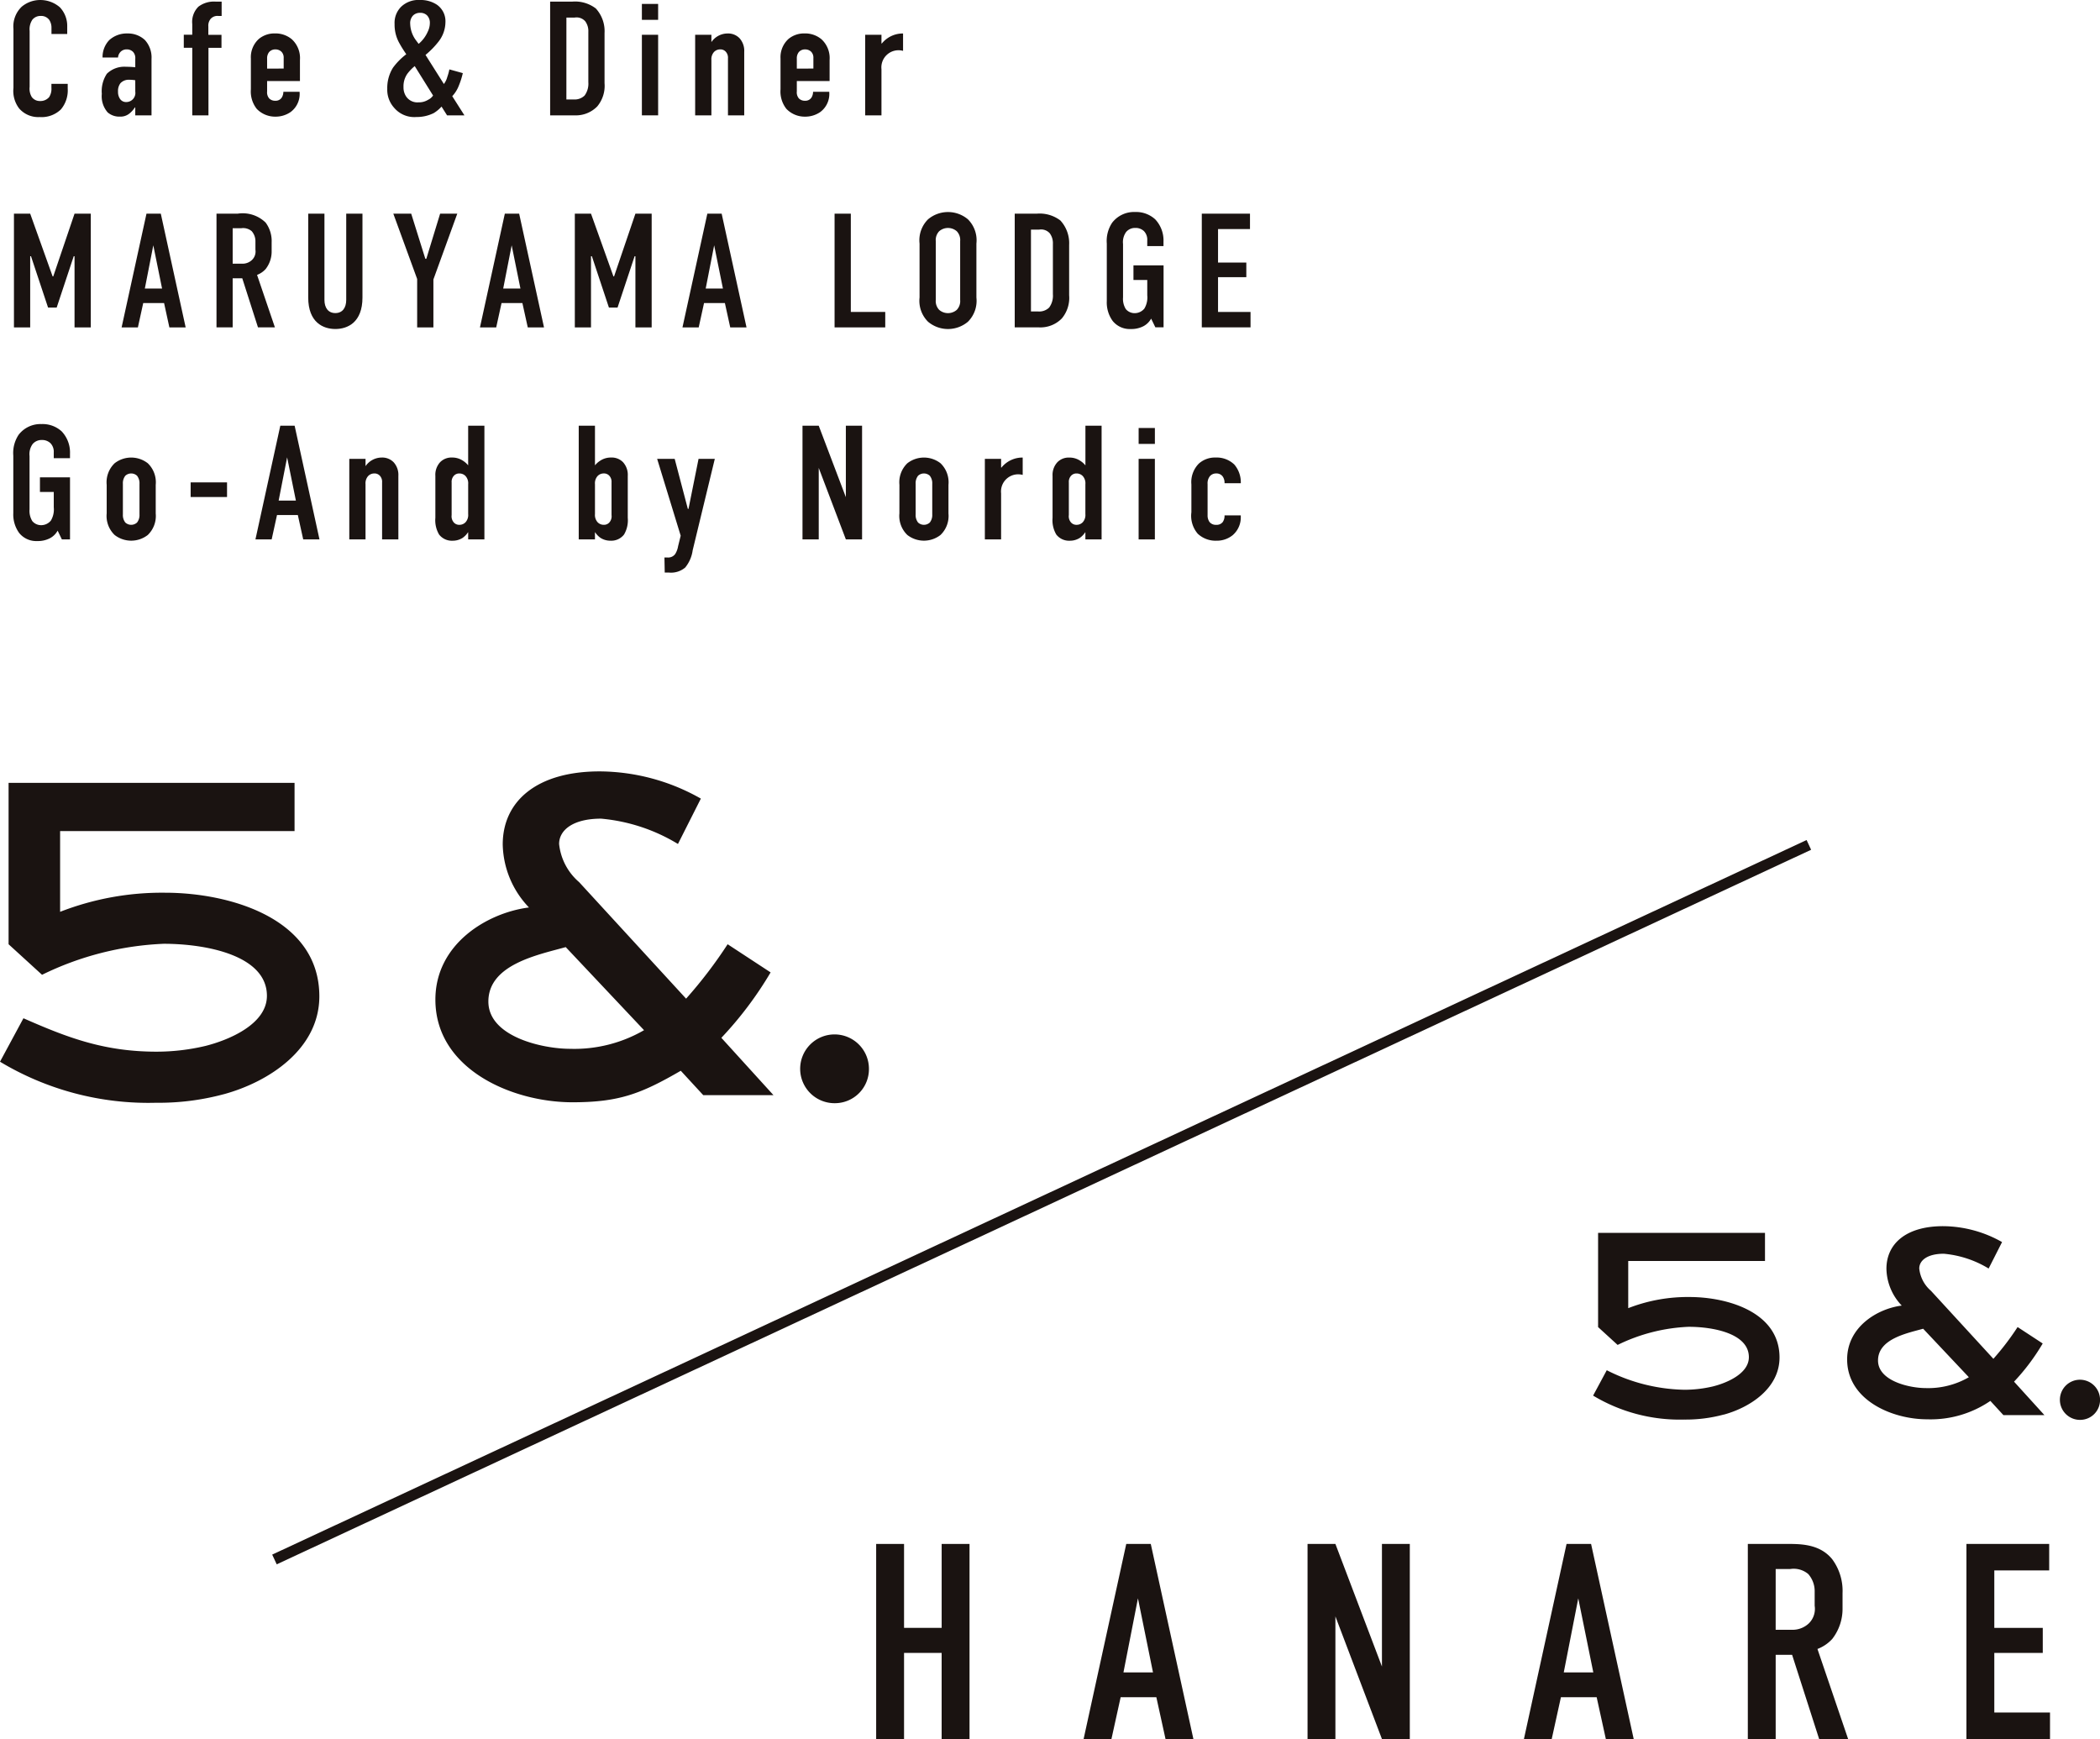 <svg xmlns="http://www.w3.org/2000/svg" xmlns:xlink="http://www.w3.org/1999/xlink" width="161.231" height="133.5" viewBox="0 0 161.231 133.5">
  <defs>
    <clipPath id="clip-path">
      <rect id="長方形_771" data-name="長方形 771" width="161.231" height="133.5" fill="none"/>
    </clipPath>
  </defs>
  <g id="グループ_278" data-name="グループ 278" transform="translate(0 0)">
    <g id="グループ_277" data-name="グループ 277" transform="translate(0 0)" clip-path="url(#clip-path)">
      <path id="パス_337" data-name="パス 337" d="M3.665,2.108A1.083,1.083,0,0,0,3.5,1.535a.761.761,0,0,0-.65-.312A.8.8,0,0,0,2.2,1.51a1.319,1.319,0,0,0-.212.86v4.3a1.251,1.251,0,0,0,.162.774.76.76,0,0,0,.636.31.873.873,0,0,0,.7-.3,1.17,1.17,0,0,0,.175-.711V6.436H4.912V6.8a2.266,2.266,0,0,1-.525,1.6,2.13,2.13,0,0,1-1.632.585,1.938,1.938,0,0,1-1.572-.661A2.21,2.21,0,0,1,.746,6.747V2.22A2.088,2.088,0,0,1,1.383.512,2.209,2.209,0,0,1,2.8,0,2.284,2.284,0,0,1,4.313.562a2.074,2.074,0,0,1,.561,1.446v.6H3.665Z" transform="translate(0.287 0.001)" fill="#1a1311"/>
      <path id="パス_338" data-name="パス 338" d="M8.211,7.53H8.185A2.033,2.033,0,0,1,7.763,8a1.075,1.075,0,0,1-.725.237,1.359,1.359,0,0,1-.946-.324,1.881,1.881,0,0,1-.449-1.423A2.431,2.431,0,0,1,6.03,4.947,1.922,1.922,0,0,1,7.5,4.411a7.031,7.031,0,0,1,.712.037V3.8a.709.709,0,0,0-.162-.524.668.668,0,0,0-.5-.2.638.638,0,0,0-.5.224.682.682,0,0,0-.162.4H5.7a1.873,1.873,0,0,1,.513-1.335,1.989,1.989,0,0,1,1.4-.511,1.9,1.9,0,0,1,1.335.5,1.983,1.983,0,0,1,.511,1.459V8.141H8.211Zm0-2.084a2.692,2.692,0,0,0-.436-.037.872.872,0,0,0-.7.262.974.974,0,0,0-.187.648.938.938,0,0,0,.125.513.55.55,0,0,0,.5.287.7.7,0,0,0,.7-.8Z" transform="translate(2.174 0.715)" fill="#1a1311"/>
      <path id="パス_339" data-name="パス 339" d="M10.836,3.632h-.65v-1h.65V1.812A1.648,1.648,0,0,1,11.309.477,1.971,1.971,0,0,1,12.645.09h.447v1.1h-.249a.7.7,0,0,0-.586.213.818.818,0,0,0-.186.6v.636H13.08v1h-1V8.82H10.836Z" transform="translate(3.925 0.035)" fill="#1a1311"/>
      <path id="パス_340" data-name="パス 340" d="M15.151,6.308a.711.711,0,0,0,.162.536.634.634,0,0,0,.474.175.549.549,0,0,0,.5-.263.862.862,0,0,0,.112-.423h1.248v.048a1.723,1.723,0,0,1-.7,1.51,2.022,2.022,0,0,1-1.16.349,1.95,1.95,0,0,1-1.434-.6,2.154,2.154,0,0,1-.449-1.5V3.775a1.888,1.888,0,0,1,.611-1.5,1.87,1.87,0,0,1,1.234-.424,1.946,1.946,0,0,1,1.3.449,1.959,1.959,0,0,1,.623,1.585V5.508H15.151Zm1.272-1.759v-.81a.639.639,0,0,0-.175-.486.65.65,0,0,0-.461-.175.617.617,0,0,0-.488.212.763.763,0,0,0-.148.5v.761Z" transform="translate(5.357 0.715)" fill="#1a1311"/>
      <path id="パス_341" data-name="パス 341" d="M27.263,5.613a5.917,5.917,0,0,1-.3.948,2.489,2.489,0,0,1-.511.823l.935,1.471H26.054l-.424-.673a2.652,2.652,0,0,1-.6.5,2.916,2.916,0,0,1-1.334.3,2.022,2.022,0,0,1-1.708-.711,2.058,2.058,0,0,1-.525-1.446A2.946,2.946,0,0,1,21.9,5.2a5.053,5.053,0,0,1,1.022-1.036c-.136-.2-.337-.5-.486-.773a2.892,2.892,0,0,1-.411-1.546A1.739,1.739,0,0,1,22.536.511,1.921,1.921,0,0,1,23.97,0a2.256,2.256,0,0,1,1.286.35,1.54,1.54,0,0,1,.673,1.359A2.457,2.457,0,0,1,25.4,3.193,6.471,6.471,0,0,1,24.4,4.216l1.41,2.233a1.531,1.531,0,0,0,.26-.536,4.287,4.287,0,0,0,.162-.586Zm-3.692-.538a3.369,3.369,0,0,0-.574.6,1.674,1.674,0,0,0-.287,1.01,1.239,1.239,0,0,0,.212.736,1.04,1.04,0,0,0,.935.436,1.352,1.352,0,0,0,.748-.2.952.952,0,0,0,.375-.324Zm.3-1.708a2.539,2.539,0,0,0,.7-.935,1.52,1.52,0,0,0,.162-.661.806.806,0,0,0-.212-.586.724.724,0,0,0-.536-.2.751.751,0,0,0-.537.2.845.845,0,0,0-.224.648,2.22,2.22,0,0,0,.461,1.284Z" transform="translate(8.27 0)" fill="#1a1311"/>
      <path id="パス_342" data-name="パス 342" d="M32.173.091a2.621,2.621,0,0,1,1.822.522A2.572,2.572,0,0,1,34.667,2.5V6.351a2.466,2.466,0,0,1-.56,1.783,2.3,2.3,0,0,1-1.759.686H30.49V.091ZM31.737,7.6H32.3a1.09,1.09,0,0,0,.835-.3,1.536,1.536,0,0,0,.288-1.022V2.41a1.276,1.276,0,0,0-.238-.81.888.888,0,0,0-.81-.287h-.636Z" transform="translate(11.748 0.035)" fill="#1a1311"/>
      <path id="パス_343" data-name="パス 343" d="M36.822,1.439H35.575V.217h1.247ZM35.575,2.586h1.247V8.771H35.575Z" transform="translate(13.707 0.084)" fill="#1a1311"/>
      <path id="パス_344" data-name="パス 344" d="M38.527,1.955h1.247v.561a1.509,1.509,0,0,1,1.234-.661,1.217,1.217,0,0,1,.924.362,1.44,1.44,0,0,1,.362,1.047V8.14H41.046V3.763a.678.678,0,0,0-.162-.5.547.547,0,0,0-.435-.187.649.649,0,0,0-.475.2.832.832,0,0,0-.2.623V8.14H38.527Z" transform="translate(14.845 0.715)" fill="#1a1311"/>
      <path id="パス_345" data-name="パス 345" d="M44.508,6.308a.711.711,0,0,0,.162.536.634.634,0,0,0,.474.175.549.549,0,0,0,.5-.263.862.862,0,0,0,.112-.423H47v.048a1.723,1.723,0,0,1-.7,1.51,2.022,2.022,0,0,1-1.16.349,1.947,1.947,0,0,1-1.434-.6,2.154,2.154,0,0,1-.449-1.5V3.775a1.888,1.888,0,0,1,.611-1.5,1.87,1.87,0,0,1,1.234-.424,1.946,1.946,0,0,1,1.3.449,1.959,1.959,0,0,1,.623,1.585V5.508H44.508Zm1.272-1.759v-.81a.639.639,0,0,0-.175-.486.65.65,0,0,0-.461-.175.617.617,0,0,0-.488.212.763.763,0,0,0-.148.5v.761Z" transform="translate(16.669 0.715)" fill="#1a1311"/>
      <path id="パス_346" data-name="パス 346" d="M49.2,1.955v.661l.025.012a2.071,2.071,0,0,1,1.633-.773V3.189A1.317,1.317,0,0,0,49.2,4.6V8.14H47.95V1.955Z" transform="translate(18.476 0.715)" fill="#1a1311"/>
      <path id="パス_347" data-name="パス 347" d="M.773,11.84H2.02l1.722,4.814h.05L5.425,11.84H6.673v8.73H5.425V15.107H5.362L4.053,19.05H3.393L2.082,15.107H2.02v5.464H.773Z" transform="translate(0.298 4.563)" fill="#1a1311"/>
      <path id="パス_348" data-name="パス 348" d="M10.407,20.57,10,18.7H8.4l-.41,1.87H6.74l1.909-8.729h1.1l1.908,8.729Zm-1.234-6.3-.65,3.318H9.846Z" transform="translate(2.597 4.563)" fill="#1a1311"/>
      <path id="パス_349" data-name="パス 349" d="M13.629,11.84a2.525,2.525,0,0,1,2.144.686,2.379,2.379,0,0,1,.461,1.521v.661a2.182,2.182,0,0,1-.461,1.385,1.73,1.73,0,0,1-.659.449l1.371,4.028h-1.3L13.978,16.8h-.736V20.57H12V11.84Zm-.387,3.841h.711a1.05,1.05,0,0,0,.773-.288.9.9,0,0,0,.263-.784v-.625a1.169,1.169,0,0,0-.287-.8,1.015,1.015,0,0,0-.812-.224h-.648Z" transform="translate(4.622 4.562)" fill="#1a1311"/>
      <path id="パス_350" data-name="パス 350" d="M18.328,11.84v6.622c0,.6.287,1.01.837,1.01S20,19.06,20,18.462V11.84h1.247v6.435c0,1.921-1.147,2.42-2.081,2.42s-2.084-.5-2.084-2.42V11.84Z" transform="translate(6.582 4.562)" fill="#1a1311"/>
      <path id="パス_351" data-name="パス 351" d="M24.877,16.891v3.679H23.63V16.854L21.8,11.84h1.373l1.085,3.466h.075l1.06-3.466H26.71Z" transform="translate(8.398 4.563)" fill="#1a1311"/>
      <path id="パス_352" data-name="パス 352" d="M30.27,20.57l-.413-1.87h-1.6l-.41,1.87H26.6l1.909-8.729h1.1l1.908,8.729Zm-1.236-6.3-.65,3.318h1.323Z" transform="translate(10.25 4.563)" fill="#1a1311"/>
      <path id="パス_353" data-name="パス 353" d="M31.858,11.84H33.1l1.722,4.814h.05L36.51,11.84h1.248v8.73H36.51V15.107h-.062L35.138,19.05h-.661l-1.31-3.943H33.1v5.464H31.858Z" transform="translate(12.275 4.563)" fill="#1a1311"/>
      <path id="パス_354" data-name="パス 354" d="M41.491,20.57l-.411-1.87h-1.6l-.41,1.87H37.824l1.909-8.729h1.1l1.908,8.729Zm-1.234-6.3-.65,3.318H40.93Z" transform="translate(14.574 4.563)" fill="#1a1311"/>
      <path id="パス_355" data-name="パス 355" d="M47.5,11.84v7.544h2.643v1.186h-3.89V11.84Z" transform="translate(17.823 4.563)" fill="#1a1311"/>
      <path id="パス_356" data-name="パス 356" d="M50.963,14.17a2.268,2.268,0,0,1,.65-1.859,2.376,2.376,0,0,1,3.067,0,2.272,2.272,0,0,1,.648,1.859v4.141a2.267,2.267,0,0,1-.648,1.858,2.376,2.376,0,0,1-3.067,0,2.264,2.264,0,0,1-.65-1.858Zm3.118-.187a.971.971,0,0,0-.262-.761,1.034,1.034,0,0,0-1.347,0,.972.972,0,0,0-.263.761V18.5a.972.972,0,0,0,.263.761,1.034,1.034,0,0,0,1.347,0,.971.971,0,0,0,.262-.761Z" transform="translate(19.637 4.528)" fill="#1a1311"/>
      <path id="パス_357" data-name="パス 357" d="M57.921,11.841a2.621,2.621,0,0,1,1.822.522,2.574,2.574,0,0,1,.673,1.884V18.1a2.462,2.462,0,0,1-.561,1.783,2.3,2.3,0,0,1-1.759.686H56.238V11.841Zm-.436,7.507h.561a1.09,1.09,0,0,0,.835-.3,1.536,1.536,0,0,0,.288-1.022V14.16a1.276,1.276,0,0,0-.238-.81.888.888,0,0,0-.81-.287h-.636Z" transform="translate(21.669 4.563)" fill="#1a1311"/>
      <path id="パス_358" data-name="パス 358" d="M64.746,19.932a1.462,1.462,0,0,1-.6.586,2.01,2.01,0,0,1-.972.212,1.676,1.676,0,0,1-1.384-.623,2.41,2.41,0,0,1-.449-1.521V14.17a2.518,2.518,0,0,1,.411-1.6,2.115,2.115,0,0,1,1.758-.823,2.168,2.168,0,0,1,1.547.562,2.355,2.355,0,0,1,.637,1.708v.349H64.447v-.436a.943.943,0,0,0-.249-.711.918.918,0,0,0-.673-.249.888.888,0,0,0-.7.312,1.327,1.327,0,0,0-.237.923V18.3a1.487,1.487,0,0,0,.213.9.88.88,0,0,0,.7.312.962.962,0,0,0,.723-.349,1.668,1.668,0,0,0,.224-1.022V16.963h-1.06V15.841H65.7V20.6H65.07Z" transform="translate(23.635 4.528)" fill="#1a1311"/>
      <path id="パス_359" data-name="パス 359" d="M66.606,11.84h3.7v1.184H67.853v2.568h2.171v1.123H67.853v2.668h2.495v1.186H66.606Z" transform="translate(25.664 4.563)" fill="#1a1311"/>
      <path id="パス_360" data-name="パス 360" d="M4.142,31.682a1.462,1.462,0,0,1-.6.586,2.01,2.01,0,0,1-.972.212,1.676,1.676,0,0,1-1.384-.623,2.41,2.41,0,0,1-.449-1.521V25.92a2.518,2.518,0,0,1,.411-1.6A2.115,2.115,0,0,1,2.906,23.5a2.168,2.168,0,0,1,1.547.562,2.355,2.355,0,0,1,.637,1.708v.349H3.843v-.436a.943.943,0,0,0-.249-.711.918.918,0,0,0-.673-.249.888.888,0,0,0-.7.312,1.327,1.327,0,0,0-.237.923v4.091a1.487,1.487,0,0,0,.213.9.88.88,0,0,0,.7.312.962.962,0,0,0,.723-.349,1.668,1.668,0,0,0,.224-1.022V28.713H2.783V27.591H5.091v4.764H4.466Z" transform="translate(0.284 9.055)" fill="#1a1311"/>
      <path id="パス_361" data-name="パス 361" d="M5.913,27.45a2.023,2.023,0,0,1,.611-1.658,2.071,2.071,0,0,1,2.543,0,2.023,2.023,0,0,1,.611,1.658v2.2A2.023,2.023,0,0,1,9.067,31.3a2.071,2.071,0,0,1-2.543,0,2.023,2.023,0,0,1-.611-1.658Zm2.518-.075a.928.928,0,0,0-.187-.623.664.664,0,0,0-.9,0,.928.928,0,0,0-.187.623V29.72a.928.928,0,0,0,.187.623.664.664,0,0,0,.9,0,.928.928,0,0,0,.187-.623Z" transform="translate(2.278 9.77)" fill="#1a1311"/>
      <rect id="長方形_770" data-name="長方形 770" width="2.794" height="1.123" transform="translate(14.637 37.032)" fill="#1a1311"/>
      <path id="パス_362" data-name="パス 362" d="M17.825,32.32l-.413-1.87h-1.6l-.41,1.87H14.157l1.909-8.729h1.1l1.908,8.729Zm-1.236-6.3-.65,3.318h1.323Z" transform="translate(5.455 9.09)" fill="#1a1311"/>
      <path id="パス_363" data-name="パス 363" d="M19.359,25.455h1.247v.561a1.509,1.509,0,0,1,1.234-.661,1.217,1.217,0,0,1,.924.362,1.44,1.44,0,0,1,.362,1.047V31.64H21.877V27.263a.678.678,0,0,0-.162-.5.547.547,0,0,0-.435-.187.649.649,0,0,0-.475.2.832.832,0,0,0-.2.623v4.24H19.359Z" transform="translate(7.459 9.77)" fill="#1a1311"/>
      <path id="パス_364" data-name="パス 364" d="M26.648,31.772h-.012a1.567,1.567,0,0,1-.424.436,1.412,1.412,0,0,1-.761.212,1.238,1.238,0,0,1-1.035-.474,2.153,2.153,0,0,1-.287-1.284V27.444a1.432,1.432,0,0,1,.36-1.047,1.208,1.208,0,0,1,.923-.363,1.464,1.464,0,0,1,.824.238,1.65,1.65,0,0,1,.411.362V23.59h1.247v8.73H26.648Zm0-3.692a.828.828,0,0,0-.2-.623.642.642,0,0,0-.472-.2.546.546,0,0,0-.436.187.684.684,0,0,0-.162.5v2.506a.717.717,0,0,0,.162.562.546.546,0,0,0,.436.187.642.642,0,0,0,.472-.2.828.828,0,0,0,.2-.623Z" transform="translate(9.297 9.09)" fill="#1a1311"/>
      <path id="パス_365" data-name="パス 365" d="M32.074,32.32V23.591h1.247v3.042a1.65,1.65,0,0,1,.411-.362,1.463,1.463,0,0,1,.823-.237,1.208,1.208,0,0,1,.924.362,1.438,1.438,0,0,1,.36,1.047v3.218a2.153,2.153,0,0,1-.287,1.284,1.238,1.238,0,0,1-1.035.474,1.414,1.414,0,0,1-.762-.212,1.562,1.562,0,0,1-.423-.436h-.012v.549Zm1.247-1.945a.832.832,0,0,0,.2.623.646.646,0,0,0,.474.2.548.548,0,0,0,.436-.187.716.716,0,0,0,.162-.561V27.942a.684.684,0,0,0-.162-.5.548.548,0,0,0-.436-.187.646.646,0,0,0-.474.2.832.832,0,0,0-.2.623Z" transform="translate(12.359 9.09)" fill="#1a1311"/>
      <path id="パス_366" data-name="パス 366" d="M37.767,25.427l1.01,3.841h.051l.772-3.841h1.248l-1.7,7.021a2.657,2.657,0,0,1-.574,1.323,1.687,1.687,0,0,1-1.245.386h-.326L36.981,33h.237a.666.666,0,0,0,.586-.263,1.632,1.632,0,0,0,.224-.6l.2-.81-1.808-5.9Z" transform="translate(14.033 9.798)" fill="#1a1311"/>
      <path id="パス_367" data-name="パス 367" d="M45.722,23.59l2.083,5.487V23.59h1.245v8.73H47.806l-2.083-5.489v5.489H44.476V23.59Z" transform="translate(17.137 9.09)" fill="#1a1311"/>
      <path id="パス_368" data-name="パス 368" d="M49.848,27.45a2.023,2.023,0,0,1,.611-1.658,2.071,2.071,0,0,1,2.543,0,2.023,2.023,0,0,1,.611,1.658v2.2A2.023,2.023,0,0,1,53,31.3a2.071,2.071,0,0,1-2.543,0,2.023,2.023,0,0,1-.611-1.658Zm2.52-.075a.928.928,0,0,0-.188-.623.664.664,0,0,0-.9,0,.928.928,0,0,0-.187.623V29.72a.928.928,0,0,0,.187.623.664.664,0,0,0,.9,0,.928.928,0,0,0,.188-.623Z" transform="translate(19.207 9.77)" fill="#1a1311"/>
      <path id="パス_369" data-name="パス 369" d="M55.83,25.455v.661l.025.012a2.071,2.071,0,0,1,1.633-.773v1.334A1.317,1.317,0,0,0,55.83,28.1V31.64H54.583V25.455Z" transform="translate(21.031 9.77)" fill="#1a1311"/>
      <path id="パス_370" data-name="パス 370" d="M60.855,31.772h-.012a1.567,1.567,0,0,1-.424.436,1.412,1.412,0,0,1-.761.212,1.239,1.239,0,0,1-1.036-.474,2.163,2.163,0,0,1-.287-1.284V27.444A1.434,1.434,0,0,1,58.7,26.4a1.206,1.206,0,0,1,.923-.363,1.464,1.464,0,0,1,.824.238,1.65,1.65,0,0,1,.411.362V23.59H62.1v8.73H60.855Zm0-3.692a.828.828,0,0,0-.2-.623.642.642,0,0,0-.472-.2.546.546,0,0,0-.436.187.684.684,0,0,0-.162.5v2.506a.717.717,0,0,0,.162.562.546.546,0,0,0,.436.187.642.642,0,0,0,.472-.2.828.828,0,0,0,.2-.623Z" transform="translate(22.477 9.09)" fill="#1a1311"/>
      <path id="パス_371" data-name="パス 371" d="M64.353,24.939H63.106V23.717h1.247Zm-1.248,1.147h1.247v6.185H63.105Z" transform="translate(24.315 9.139)" fill="#1a1311"/>
      <path id="パス_372" data-name="パス 372" d="M68.575,27.325V27.3a.832.832,0,0,0-.139-.486.58.58,0,0,0-.5-.238.617.617,0,0,0-.488.213.869.869,0,0,0-.175.6v2.394a.86.86,0,0,0,.151.524.623.623,0,0,0,.511.213.587.587,0,0,0,.5-.213.831.831,0,0,0,.139-.5v-.014h1.247v.112a1.791,1.791,0,0,1-.623,1.41,1.931,1.931,0,0,1-1.247.424,2,2,0,0,1-1.434-.536,2.106,2.106,0,0,1-.488-1.647V27.425a2.022,2.022,0,0,1,.574-1.608,1.85,1.85,0,0,1,1.286-.463,1.955,1.955,0,0,1,1.434.536,2.092,2.092,0,0,1,.5,1.4v.037Z" transform="translate(25.442 9.77)" fill="#1a1311"/>
      <path id="パス_373" data-name="パス 373" d="M17.19,67.281a19.125,19.125,0,0,1-5.2.659A22.1,22.1,0,0,1,0,64.789l1.8-3.336c3.334,1.466,6.158,2.566,10.226,2.566a16.324,16.324,0,0,0,3.738-.439c1.759-.441,4.729-1.65,4.729-3.85,0-3.116-4.692-3.994-7.918-3.994a23.376,23.376,0,0,0-9.347,2.381L.659,55.772V43.383H22.615v3.7h-18v6.2a21.536,21.536,0,0,1,8.064-1.467c4.911,0,11.839,1.942,11.839,7.954,0,4.031-3.848,6.561-7.331,7.514" transform="translate(0 16.716)" fill="#1a1311"/>
      <path id="パス_374" data-name="パス 374" d="M44.694,67.6,42.97,65.729c-3.041,1.759-4.728,2.419-8.32,2.419-4.619,0-10.52-2.53-10.52-7.88,0-4.289,4-6.672,7.184-7.075A7.182,7.182,0,0,1,29.3,48.356c0-3.336,2.639-5.609,7.441-5.609a15.88,15.88,0,0,1,7.77,2.089l-1.758,3.483a13.705,13.705,0,0,0-5.9-1.944c-2.162,0-3.225.881-3.225,1.944a4.469,4.469,0,0,0,1.539,2.931l8.211,8.944a34.8,34.8,0,0,0,3.189-4.178l3.3,2.162A28.093,28.093,0,0,1,46.086,63.2l4,4.4ZM34.137,56.236c-2.09.586-5.939,1.32-5.939,4.178,0,2.712,4.178,3.63,6.267,3.63a10.685,10.685,0,0,0,5.684-1.43Z" transform="translate(9.298 16.471)" fill="#1a1311"/>
      <path id="パス_375" data-name="パス 375" d="M47.019,62.6a2.64,2.64,0,1,1,2.567-2.639A2.612,2.612,0,0,1,47.019,62.6" transform="translate(17.128 22.089)" fill="#1a1311"/>
      <line id="線_6" data-name="線 6" x1="117.806" y2="54.856" transform="translate(21.072 64.861)" fill="none" stroke="#1a1311" stroke-miterlimit="10" stroke-width="0.824"/>
      <path id="パス_376" data-name="パス 376" d="M50.7,85.558V92h2.888V85.558h2.139v14.975H53.586V93.923H50.7v6.611H48.559V85.558Z" transform="translate(18.71 32.967)" fill="#1a1311"/>
      <path id="パス_377" data-name="パス 377" d="M66.345,100.533l-.705-3.21H62.9l-.707,3.21H60.056L63.33,85.558h1.883l3.272,14.975Zm-2.117-10.8L63.115,95.42h2.268Z" transform="translate(23.14 32.967)" fill="#1a1311"/>
      <path id="パス_378" data-name="パス 378" d="M74.606,85.558l3.573,9.412V85.558h2.139v14.975H78.178L74.606,91.12v9.413H72.467V85.558Z" transform="translate(27.922 32.967)" fill="#1a1311"/>
      <path id="パス_379" data-name="パス 379" d="M90.748,100.533l-.705-3.21H87.3l-.707,3.21H84.459l3.273-14.975h1.883l3.272,14.975Zm-2.117-10.8L87.518,95.42h2.268Z" transform="translate(32.543 32.967)" fill="#1a1311"/>
      <path id="パス_380" data-name="パス 380" d="M99.67,85.558c1.092,0,2.674-.064,3.679,1.176a4.086,4.086,0,0,1,.791,2.611v1.133a3.759,3.759,0,0,1-.791,2.374,2.958,2.958,0,0,1-1.135.769l2.354,6.911h-2.225l-2.075-6.461H99.007v6.461H96.868V85.558Zm-.664,6.589h1.219a1.816,1.816,0,0,0,1.327-.49A1.555,1.555,0,0,0,102,90.307V89.238a1.99,1.99,0,0,0-.492-1.369,1.735,1.735,0,0,0-1.391-.385H99.007Z" transform="translate(37.324 32.967)" fill="#1a1311"/>
      <path id="パス_381" data-name="パス 381" d="M108.984,85.558h6.353V87.59h-4.214V92h3.721v1.926h-3.721V98.5H115.4v2.032h-6.417Z" transform="translate(41.993 32.967)" fill="#1a1311"/>
      <path id="パス_382" data-name="パス 382" d="M98.325,82.267a11.159,11.159,0,0,1-3.038.385,12.9,12.9,0,0,1-6.994-1.84l1.049-1.948a13.659,13.659,0,0,0,5.967,1.5,9.452,9.452,0,0,0,2.182-.256c1.028-.256,2.761-.963,2.761-2.246,0-1.819-2.739-2.331-4.621-2.331a13.642,13.642,0,0,0-5.455,1.391l-1.5-1.37V68.32h12.814v2.16h-10.5V74.1a12.581,12.581,0,0,1,4.707-.856c2.866,0,6.909,1.135,6.909,4.642,0,2.354-2.246,3.83-4.278,4.386" transform="translate(34.02 26.325)" fill="#1a1311"/>
      <path id="パス_383" data-name="パス 383" d="M114.37,82.453l-1-1.09a8.136,8.136,0,0,1-4.857,1.412c-2.694,0-6.14-1.477-6.14-4.6,0-2.5,2.333-3.894,4.193-4.13a4.192,4.192,0,0,1-1.176-2.823c0-1.946,1.539-3.273,4.343-3.273a9.268,9.268,0,0,1,4.534,1.22L113.237,71.2a7.983,7.983,0,0,0-3.444-1.135c-1.263,0-1.883.514-1.883,1.135a2.607,2.607,0,0,0,.9,1.711l4.792,5.22a20.421,20.421,0,0,0,1.859-2.438l1.927,1.261a16.314,16.314,0,0,1-2.2,2.931l2.331,2.567Zm-6.16-6.631c-1.219.342-3.466.77-3.466,2.438,0,1.583,2.44,2.118,3.659,2.118a6.218,6.218,0,0,0,3.315-.834Z" transform="translate(39.444 26.182)" fill="#1a1311"/>
      <path id="パス_384" data-name="パス 384" d="M115.722,79.539a1.541,1.541,0,1,1,1.5-1.54,1.525,1.525,0,0,1-1.5,1.54" transform="translate(44.012 29.461)" fill="#1a1311"/>
    </g>
  </g>
</svg>
